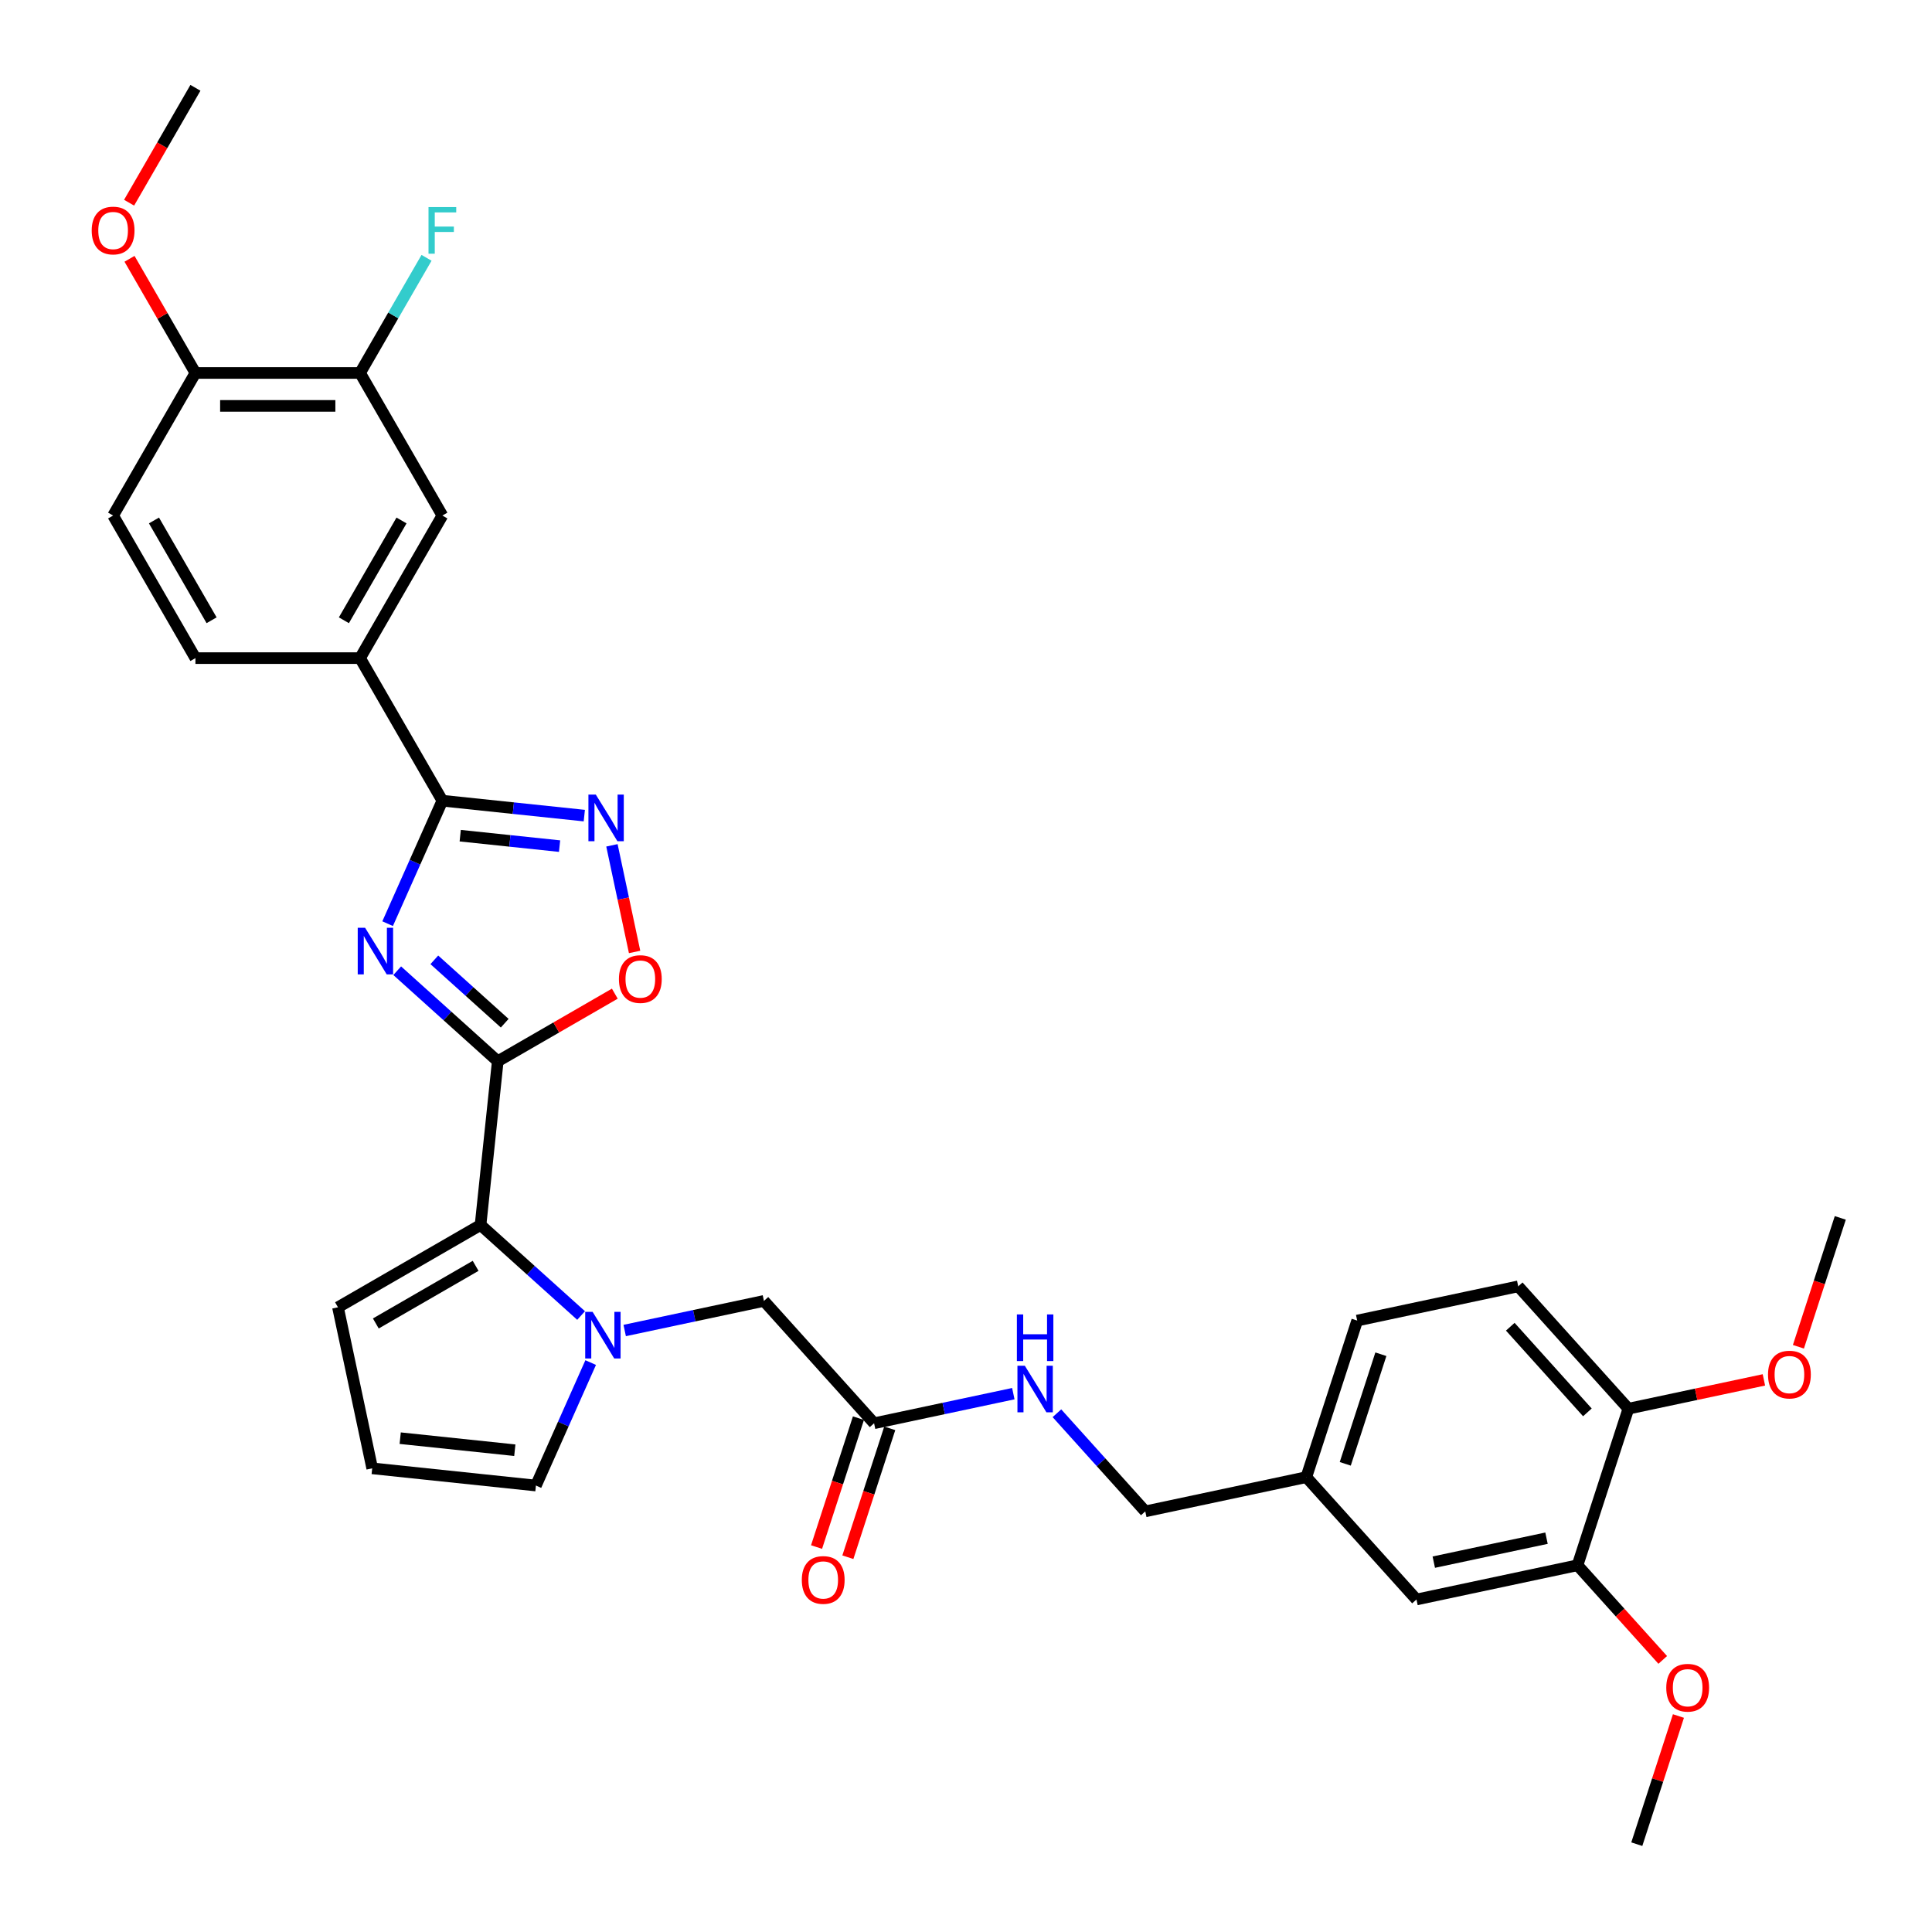 <?xml version='1.0' encoding='iso-8859-1'?>
<svg version='1.1' baseProfile='full'
              xmlns='http://www.w3.org/2000/svg'
                      xmlns:rdkit='http://www.rdkit.org/xml'
                      xmlns:xlink='http://www.w3.org/1999/xlink'
                  xml:space='preserve'
width='1000px' height='1000px' viewBox='0 0 1000 1000'>
<!-- END OF HEADER -->
<rect style='opacity:1.0;fill:#FFFFFF;stroke:none' width='1000' height='1000' x='0' y='0'> </rect>
<path class='bond-0' d='M 205.595,502.443 L 231.616,525.873' style='fill:none;fill-rule:evenodd;stroke:#0000FF;stroke-width:6px;stroke-linecap:butt;stroke-linejoin:miter;stroke-opacity:1' />
<path class='bond-0' d='M 231.616,525.873 L 257.638,549.303' style='fill:none;fill-rule:evenodd;stroke:#000000;stroke-width:6px;stroke-linecap:butt;stroke-linejoin:miter;stroke-opacity:1' />
<path class='bond-0' d='M 224.805,496.806 L 243.02,513.207' style='fill:none;fill-rule:evenodd;stroke:#0000FF;stroke-width:6px;stroke-linecap:butt;stroke-linejoin:miter;stroke-opacity:1' />
<path class='bond-0' d='M 243.02,513.207 L 261.235,529.608' style='fill:none;fill-rule:evenodd;stroke:#000000;stroke-width:6px;stroke-linecap:butt;stroke-linejoin:miter;stroke-opacity:1' />
<path class='bond-1' d='M 200.633,478.087 L 214.803,446.263' style='fill:none;fill-rule:evenodd;stroke:#0000FF;stroke-width:6px;stroke-linecap:butt;stroke-linejoin:miter;stroke-opacity:1' />
<path class='bond-1' d='M 214.803,446.263 L 228.972,414.438' style='fill:none;fill-rule:evenodd;stroke:#000000;stroke-width:6px;stroke-linecap:butt;stroke-linejoin:miter;stroke-opacity:1' />
<path class='bond-3' d='M 257.638,549.303 L 248.731,634.049' style='fill:none;fill-rule:evenodd;stroke:#000000;stroke-width:6px;stroke-linecap:butt;stroke-linejoin:miter;stroke-opacity:1' />
<path class='bond-5' d='M 257.638,549.303 L 287.933,531.812' style='fill:none;fill-rule:evenodd;stroke:#000000;stroke-width:6px;stroke-linecap:butt;stroke-linejoin:miter;stroke-opacity:1' />
<path class='bond-5' d='M 287.933,531.812 L 318.227,514.322' style='fill:none;fill-rule:evenodd;stroke:#FF0000;stroke-width:6px;stroke-linecap:butt;stroke-linejoin:miter;stroke-opacity:1' />
<path class='bond-4' d='M 228.972,414.438 L 265.704,418.299' style='fill:none;fill-rule:evenodd;stroke:#000000;stroke-width:6px;stroke-linecap:butt;stroke-linejoin:miter;stroke-opacity:1' />
<path class='bond-4' d='M 265.704,418.299 L 302.436,422.159' style='fill:none;fill-rule:evenodd;stroke:#0000FF;stroke-width:6px;stroke-linecap:butt;stroke-linejoin:miter;stroke-opacity:1' />
<path class='bond-4' d='M 238.21,432.545 L 263.922,435.248' style='fill:none;fill-rule:evenodd;stroke:#000000;stroke-width:6px;stroke-linecap:butt;stroke-linejoin:miter;stroke-opacity:1' />
<path class='bond-4' d='M 263.922,435.248 L 289.635,437.95' style='fill:none;fill-rule:evenodd;stroke:#0000FF;stroke-width:6px;stroke-linecap:butt;stroke-linejoin:miter;stroke-opacity:1' />
<path class='bond-6' d='M 228.972,414.438 L 186.365,340.641' style='fill:none;fill-rule:evenodd;stroke:#000000;stroke-width:6px;stroke-linecap:butt;stroke-linejoin:miter;stroke-opacity:1' />
<path class='bond-2' d='M 300.774,680.909 L 274.753,657.479' style='fill:none;fill-rule:evenodd;stroke:#0000FF;stroke-width:6px;stroke-linecap:butt;stroke-linejoin:miter;stroke-opacity:1' />
<path class='bond-2' d='M 274.753,657.479 L 248.731,634.049' style='fill:none;fill-rule:evenodd;stroke:#000000;stroke-width:6px;stroke-linecap:butt;stroke-linejoin:miter;stroke-opacity:1' />
<path class='bond-7' d='M 323.339,688.669 L 359.373,681.01' style='fill:none;fill-rule:evenodd;stroke:#0000FF;stroke-width:6px;stroke-linecap:butt;stroke-linejoin:miter;stroke-opacity:1' />
<path class='bond-7' d='M 359.373,681.01 L 395.408,673.351' style='fill:none;fill-rule:evenodd;stroke:#000000;stroke-width:6px;stroke-linecap:butt;stroke-linejoin:miter;stroke-opacity:1' />
<path class='bond-11' d='M 305.736,705.264 L 291.567,737.089' style='fill:none;fill-rule:evenodd;stroke:#0000FF;stroke-width:6px;stroke-linecap:butt;stroke-linejoin:miter;stroke-opacity:1' />
<path class='bond-11' d='M 291.567,737.089 L 277.397,768.914' style='fill:none;fill-rule:evenodd;stroke:#000000;stroke-width:6px;stroke-linecap:butt;stroke-linejoin:miter;stroke-opacity:1' />
<path class='bond-13' d='M 248.731,634.049 L 174.934,676.655' style='fill:none;fill-rule:evenodd;stroke:#000000;stroke-width:6px;stroke-linecap:butt;stroke-linejoin:miter;stroke-opacity:1' />
<path class='bond-13' d='M 246.183,655.199 L 194.525,685.024' style='fill:none;fill-rule:evenodd;stroke:#000000;stroke-width:6px;stroke-linecap:butt;stroke-linejoin:miter;stroke-opacity:1' />
<path class='bond-33' d='M 316.736,437.542 L 322.601,465.134' style='fill:none;fill-rule:evenodd;stroke:#0000FF;stroke-width:6px;stroke-linecap:butt;stroke-linejoin:miter;stroke-opacity:1' />
<path class='bond-33' d='M 322.601,465.134 L 328.465,492.726' style='fill:none;fill-rule:evenodd;stroke:#FF0000;stroke-width:6px;stroke-linecap:butt;stroke-linejoin:miter;stroke-opacity:1' />
<path class='bond-9' d='M 186.365,340.641 L 228.972,266.845' style='fill:none;fill-rule:evenodd;stroke:#000000;stroke-width:6px;stroke-linecap:butt;stroke-linejoin:miter;stroke-opacity:1' />
<path class='bond-9' d='M 177.997,321.05 L 207.821,269.393' style='fill:none;fill-rule:evenodd;stroke:#000000;stroke-width:6px;stroke-linecap:butt;stroke-linejoin:miter;stroke-opacity:1' />
<path class='bond-19' d='M 186.365,340.641 L 101.152,340.641' style='fill:none;fill-rule:evenodd;stroke:#000000;stroke-width:6px;stroke-linecap:butt;stroke-linejoin:miter;stroke-opacity:1' />
<path class='bond-8' d='M 395.408,673.351 L 452.426,736.676' style='fill:none;fill-rule:evenodd;stroke:#000000;stroke-width:6px;stroke-linecap:butt;stroke-linejoin:miter;stroke-opacity:1' />
<path class='bond-16' d='M 452.426,736.676 L 488.461,729.017' style='fill:none;fill-rule:evenodd;stroke:#000000;stroke-width:6px;stroke-linecap:butt;stroke-linejoin:miter;stroke-opacity:1' />
<path class='bond-16' d='M 488.461,729.017 L 524.495,721.358' style='fill:none;fill-rule:evenodd;stroke:#0000FF;stroke-width:6px;stroke-linecap:butt;stroke-linejoin:miter;stroke-opacity:1' />
<path class='bond-20' d='M 444.322,734.043 L 433.484,767.398' style='fill:none;fill-rule:evenodd;stroke:#000000;stroke-width:6px;stroke-linecap:butt;stroke-linejoin:miter;stroke-opacity:1' />
<path class='bond-20' d='M 433.484,767.398 L 422.647,800.753' style='fill:none;fill-rule:evenodd;stroke:#FF0000;stroke-width:6px;stroke-linecap:butt;stroke-linejoin:miter;stroke-opacity:1' />
<path class='bond-20' d='M 460.531,739.31 L 449.693,772.664' style='fill:none;fill-rule:evenodd;stroke:#000000;stroke-width:6px;stroke-linecap:butt;stroke-linejoin:miter;stroke-opacity:1' />
<path class='bond-20' d='M 449.693,772.664 L 438.855,806.019' style='fill:none;fill-rule:evenodd;stroke:#FF0000;stroke-width:6px;stroke-linecap:butt;stroke-linejoin:miter;stroke-opacity:1' />
<path class='bond-10' d='M 228.972,266.845 L 186.365,193.048' style='fill:none;fill-rule:evenodd;stroke:#000000;stroke-width:6px;stroke-linecap:butt;stroke-linejoin:miter;stroke-opacity:1' />
<path class='bond-24' d='M 186.365,193.048 L 203.57,163.248' style='fill:none;fill-rule:evenodd;stroke:#000000;stroke-width:6px;stroke-linecap:butt;stroke-linejoin:miter;stroke-opacity:1' />
<path class='bond-24' d='M 203.57,163.248 L 220.775,133.448' style='fill:none;fill-rule:evenodd;stroke:#33CCCC;stroke-width:6px;stroke-linecap:butt;stroke-linejoin:miter;stroke-opacity:1' />
<path class='bond-35' d='M 186.365,193.048 L 101.152,193.048' style='fill:none;fill-rule:evenodd;stroke:#000000;stroke-width:6px;stroke-linecap:butt;stroke-linejoin:miter;stroke-opacity:1' />
<path class='bond-35' d='M 173.583,210.091 L 113.934,210.091' style='fill:none;fill-rule:evenodd;stroke:#000000;stroke-width:6px;stroke-linecap:butt;stroke-linejoin:miter;stroke-opacity:1' />
<path class='bond-34' d='M 277.397,768.914 L 192.651,760.006' style='fill:none;fill-rule:evenodd;stroke:#000000;stroke-width:6px;stroke-linecap:butt;stroke-linejoin:miter;stroke-opacity:1' />
<path class='bond-34' d='M 266.467,750.628 L 207.144,744.393' style='fill:none;fill-rule:evenodd;stroke:#000000;stroke-width:6px;stroke-linecap:butt;stroke-linejoin:miter;stroke-opacity:1' />
<path class='bond-12' d='M 816.516,810.177 L 733.166,827.894' style='fill:none;fill-rule:evenodd;stroke:#000000;stroke-width:6px;stroke-linecap:butt;stroke-linejoin:miter;stroke-opacity:1' />
<path class='bond-12' d='M 800.47,796.165 L 742.125,808.566' style='fill:none;fill-rule:evenodd;stroke:#000000;stroke-width:6px;stroke-linecap:butt;stroke-linejoin:miter;stroke-opacity:1' />
<path class='bond-27' d='M 816.516,810.177 L 838.573,834.674' style='fill:none;fill-rule:evenodd;stroke:#000000;stroke-width:6px;stroke-linecap:butt;stroke-linejoin:miter;stroke-opacity:1' />
<path class='bond-27' d='M 838.573,834.674 L 860.63,859.17' style='fill:none;fill-rule:evenodd;stroke:#FF0000;stroke-width:6px;stroke-linecap:butt;stroke-linejoin:miter;stroke-opacity:1' />
<path class='bond-36' d='M 816.516,810.177 L 842.849,729.135' style='fill:none;fill-rule:evenodd;stroke:#000000;stroke-width:6px;stroke-linecap:butt;stroke-linejoin:miter;stroke-opacity:1' />
<path class='bond-14' d='M 174.934,676.655 L 192.651,760.006' style='fill:none;fill-rule:evenodd;stroke:#000000;stroke-width:6px;stroke-linecap:butt;stroke-linejoin:miter;stroke-opacity:1' />
<path class='bond-15' d='M 101.152,193.048 L 58.546,266.845' style='fill:none;fill-rule:evenodd;stroke:#000000;stroke-width:6px;stroke-linecap:butt;stroke-linejoin:miter;stroke-opacity:1' />
<path class='bond-28' d='M 101.152,193.048 L 84.095,163.503' style='fill:none;fill-rule:evenodd;stroke:#000000;stroke-width:6px;stroke-linecap:butt;stroke-linejoin:miter;stroke-opacity:1' />
<path class='bond-28' d='M 84.095,163.503 L 67.037,133.959' style='fill:none;fill-rule:evenodd;stroke:#FF0000;stroke-width:6px;stroke-linecap:butt;stroke-linejoin:miter;stroke-opacity:1' />
<path class='bond-25' d='M 547.059,731.49 L 569.928,756.888' style='fill:none;fill-rule:evenodd;stroke:#0000FF;stroke-width:6px;stroke-linecap:butt;stroke-linejoin:miter;stroke-opacity:1' />
<path class='bond-25' d='M 569.928,756.888 L 592.796,782.285' style='fill:none;fill-rule:evenodd;stroke:#000000;stroke-width:6px;stroke-linecap:butt;stroke-linejoin:miter;stroke-opacity:1' />
<path class='bond-17' d='M 842.849,729.135 L 785.83,665.809' style='fill:none;fill-rule:evenodd;stroke:#000000;stroke-width:6px;stroke-linecap:butt;stroke-linejoin:miter;stroke-opacity:1' />
<path class='bond-17' d='M 821.631,731.04 L 781.718,686.712' style='fill:none;fill-rule:evenodd;stroke:#000000;stroke-width:6px;stroke-linecap:butt;stroke-linejoin:miter;stroke-opacity:1' />
<path class='bond-29' d='M 842.849,729.135 L 877.92,721.68' style='fill:none;fill-rule:evenodd;stroke:#000000;stroke-width:6px;stroke-linecap:butt;stroke-linejoin:miter;stroke-opacity:1' />
<path class='bond-29' d='M 877.92,721.68 L 912.992,714.226' style='fill:none;fill-rule:evenodd;stroke:#FF0000;stroke-width:6px;stroke-linecap:butt;stroke-linejoin:miter;stroke-opacity:1' />
<path class='bond-18' d='M 733.166,827.894 L 676.147,764.569' style='fill:none;fill-rule:evenodd;stroke:#000000;stroke-width:6px;stroke-linecap:butt;stroke-linejoin:miter;stroke-opacity:1' />
<path class='bond-21' d='M 101.152,340.641 L 58.546,266.845' style='fill:none;fill-rule:evenodd;stroke:#000000;stroke-width:6px;stroke-linecap:butt;stroke-linejoin:miter;stroke-opacity:1' />
<path class='bond-21' d='M 109.521,321.05 L 79.696,269.393' style='fill:none;fill-rule:evenodd;stroke:#000000;stroke-width:6px;stroke-linecap:butt;stroke-linejoin:miter;stroke-opacity:1' />
<path class='bond-22' d='M 785.83,665.809 L 702.479,683.526' style='fill:none;fill-rule:evenodd;stroke:#000000;stroke-width:6px;stroke-linecap:butt;stroke-linejoin:miter;stroke-opacity:1' />
<path class='bond-23' d='M 676.147,764.569 L 592.796,782.285' style='fill:none;fill-rule:evenodd;stroke:#000000;stroke-width:6px;stroke-linecap:butt;stroke-linejoin:miter;stroke-opacity:1' />
<path class='bond-26' d='M 676.147,764.569 L 702.479,683.526' style='fill:none;fill-rule:evenodd;stroke:#000000;stroke-width:6px;stroke-linecap:butt;stroke-linejoin:miter;stroke-opacity:1' />
<path class='bond-26' d='M 696.305,757.679 L 714.738,700.949' style='fill:none;fill-rule:evenodd;stroke:#000000;stroke-width:6px;stroke-linecap:butt;stroke-linejoin:miter;stroke-opacity:1' />
<path class='bond-30' d='M 868.756,888.211 L 857.98,921.378' style='fill:none;fill-rule:evenodd;stroke:#FF0000;stroke-width:6px;stroke-linecap:butt;stroke-linejoin:miter;stroke-opacity:1' />
<path class='bond-30' d='M 857.98,921.378 L 847.203,954.545' style='fill:none;fill-rule:evenodd;stroke:#000000;stroke-width:6px;stroke-linecap:butt;stroke-linejoin:miter;stroke-opacity:1' />
<path class='bond-31' d='M 66.821,104.918 L 83.987,75.186' style='fill:none;fill-rule:evenodd;stroke:#FF0000;stroke-width:6px;stroke-linecap:butt;stroke-linejoin:miter;stroke-opacity:1' />
<path class='bond-31' d='M 83.987,75.186 L 101.152,45.455' style='fill:none;fill-rule:evenodd;stroke:#000000;stroke-width:6px;stroke-linecap:butt;stroke-linejoin:miter;stroke-opacity:1' />
<path class='bond-32' d='M 930.857,697.085 L 941.694,663.73' style='fill:none;fill-rule:evenodd;stroke:#FF0000;stroke-width:6px;stroke-linecap:butt;stroke-linejoin:miter;stroke-opacity:1' />
<path class='bond-32' d='M 941.694,663.73 L 952.532,630.376' style='fill:none;fill-rule:evenodd;stroke:#000000;stroke-width:6px;stroke-linecap:butt;stroke-linejoin:miter;stroke-opacity:1' />
<path  class='atom-0' d='M 188.978 480.218
L 196.886 493
Q 197.67 494.261, 198.931 496.545
Q 200.192 498.828, 200.26 498.965
L 200.26 480.218
L 203.464 480.218
L 203.464 504.35
L 200.158 504.35
L 191.671 490.375
Q 190.682 488.739, 189.626 486.864
Q 188.603 484.99, 188.296 484.41
L 188.296 504.35
L 185.161 504.35
L 185.161 480.218
L 188.978 480.218
' fill='#0000FF'/>
<path  class='atom-3' d='M 306.722 679.001
L 314.63 691.783
Q 315.414 693.045, 316.675 695.328
Q 317.936 697.612, 318.005 697.748
L 318.005 679.001
L 321.209 679.001
L 321.209 703.134
L 317.902 703.134
L 309.415 689.159
Q 308.427 687.523, 307.37 685.648
Q 306.347 683.773, 306.041 683.194
L 306.041 703.134
L 302.905 703.134
L 302.905 679.001
L 306.722 679.001
' fill='#0000FF'/>
<path  class='atom-5' d='M 308.384 411.279
L 316.292 424.061
Q 317.075 425.322, 318.337 427.606
Q 319.598 429.89, 319.666 430.026
L 319.666 411.279
L 322.87 411.279
L 322.87 435.411
L 319.564 435.411
L 311.076 421.436
Q 310.088 419.8, 309.031 417.926
Q 308.009 416.051, 307.702 415.471
L 307.702 435.411
L 304.566 435.411
L 304.566 411.279
L 308.384 411.279
' fill='#0000FF'/>
<path  class='atom-6' d='M 320.357 506.764
Q 320.357 500.97, 323.22 497.732
Q 326.083 494.494, 331.435 494.494
Q 336.786 494.494, 339.649 497.732
Q 342.513 500.97, 342.513 506.764
Q 342.513 512.627, 339.615 515.967
Q 336.718 519.274, 331.435 519.274
Q 326.118 519.274, 323.22 515.967
Q 320.357 512.661, 320.357 506.764
M 331.435 516.547
Q 335.116 516.547, 337.093 514.093
Q 339.104 511.604, 339.104 506.764
Q 339.104 502.026, 337.093 499.64
Q 335.116 497.22, 331.435 497.22
Q 327.754 497.22, 325.743 499.606
Q 323.766 501.992, 323.766 506.764
Q 323.766 511.638, 325.743 514.093
Q 327.754 516.547, 331.435 516.547
' fill='#FF0000'/>
<path  class='atom-17' d='M 530.443 706.893
L 538.351 719.675
Q 539.135 720.937, 540.396 723.22
Q 541.657 725.504, 541.725 725.64
L 541.725 706.893
L 544.929 706.893
L 544.929 731.026
L 541.623 731.026
L 533.136 717.051
Q 532.147 715.415, 531.091 713.54
Q 530.068 711.665, 529.761 711.086
L 529.761 731.026
L 526.625 731.026
L 526.625 706.893
L 530.443 706.893
' fill='#0000FF'/>
<path  class='atom-17' d='M 526.336 680.348
L 529.608 680.348
L 529.608 690.608
L 541.947 690.608
L 541.947 680.348
L 545.219 680.348
L 545.219 704.48
L 541.947 704.48
L 541.947 693.334
L 529.608 693.334
L 529.608 704.48
L 526.336 704.48
L 526.336 680.348
' fill='#0000FF'/>
<path  class='atom-21' d='M 415.016 817.787
Q 415.016 811.993, 417.879 808.754
Q 420.743 805.516, 426.094 805.516
Q 431.445 805.516, 434.309 808.754
Q 437.172 811.993, 437.172 817.787
Q 437.172 823.65, 434.274 826.99
Q 431.377 830.296, 426.094 830.296
Q 420.777 830.296, 417.879 826.99
Q 415.016 823.684, 415.016 817.787
M 426.094 827.57
Q 429.775 827.57, 431.752 825.115
Q 433.763 822.627, 433.763 817.787
Q 433.763 813.049, 431.752 810.663
Q 429.775 808.243, 426.094 808.243
Q 422.413 808.243, 420.402 810.629
Q 418.425 813.015, 418.425 817.787
Q 418.425 822.661, 420.402 825.115
Q 422.413 827.57, 426.094 827.57
' fill='#FF0000'/>
<path  class='atom-25' d='M 221.797 107.185
L 236.147 107.185
L 236.147 109.946
L 225.035 109.946
L 225.035 117.274
L 234.92 117.274
L 234.92 120.069
L 225.035 120.069
L 225.035 131.317
L 221.797 131.317
L 221.797 107.185
' fill='#33CCCC'/>
<path  class='atom-28' d='M 862.457 873.571
Q 862.457 867.777, 865.321 864.539
Q 868.184 861.3, 873.535 861.3
Q 878.887 861.3, 881.75 864.539
Q 884.613 867.777, 884.613 873.571
Q 884.613 879.434, 881.716 882.774
Q 878.818 886.08, 873.535 886.08
Q 868.218 886.08, 865.321 882.774
Q 862.457 879.468, 862.457 873.571
M 873.535 883.354
Q 877.216 883.354, 879.193 880.9
Q 881.204 878.411, 881.204 873.571
Q 881.204 868.833, 879.193 866.447
Q 877.216 864.027, 873.535 864.027
Q 869.854 864.027, 867.843 866.413
Q 865.866 868.799, 865.866 873.571
Q 865.866 878.445, 867.843 880.9
Q 869.854 883.354, 873.535 883.354
' fill='#FF0000'/>
<path  class='atom-29' d='M 47.468 119.319
Q 47.468 113.525, 50.331 110.287
Q 53.194 107.049, 58.546 107.049
Q 63.897 107.049, 66.76 110.287
Q 69.623 113.525, 69.623 119.319
Q 69.623 125.182, 66.726 128.522
Q 63.829 131.829, 58.546 131.829
Q 53.228 131.829, 50.331 128.522
Q 47.468 125.216, 47.468 119.319
M 58.546 129.102
Q 62.227 129.102, 64.204 126.648
Q 66.215 124.16, 66.215 119.319
Q 66.215 114.582, 64.204 112.196
Q 62.227 109.776, 58.546 109.776
Q 54.864 109.776, 52.853 112.162
Q 50.877 114.547, 50.877 119.319
Q 50.877 124.194, 52.853 126.648
Q 54.864 129.102, 58.546 129.102
' fill='#FF0000'/>
<path  class='atom-30' d='M 915.122 711.486
Q 915.122 705.692, 917.985 702.454
Q 920.848 699.216, 926.2 699.216
Q 931.551 699.216, 934.414 702.454
Q 937.277 705.692, 937.277 711.486
Q 937.277 717.349, 934.38 720.689
Q 931.483 723.996, 926.2 723.996
Q 920.882 723.996, 917.985 720.689
Q 915.122 717.383, 915.122 711.486
M 926.2 721.269
Q 929.881 721.269, 931.858 718.815
Q 933.869 716.326, 933.869 711.486
Q 933.869 706.748, 931.858 704.362
Q 929.881 701.942, 926.2 701.942
Q 922.519 701.942, 920.508 704.328
Q 918.531 706.714, 918.531 711.486
Q 918.531 716.36, 920.508 718.815
Q 922.519 721.269, 926.2 721.269
' fill='#FF0000'/>
</svg>
